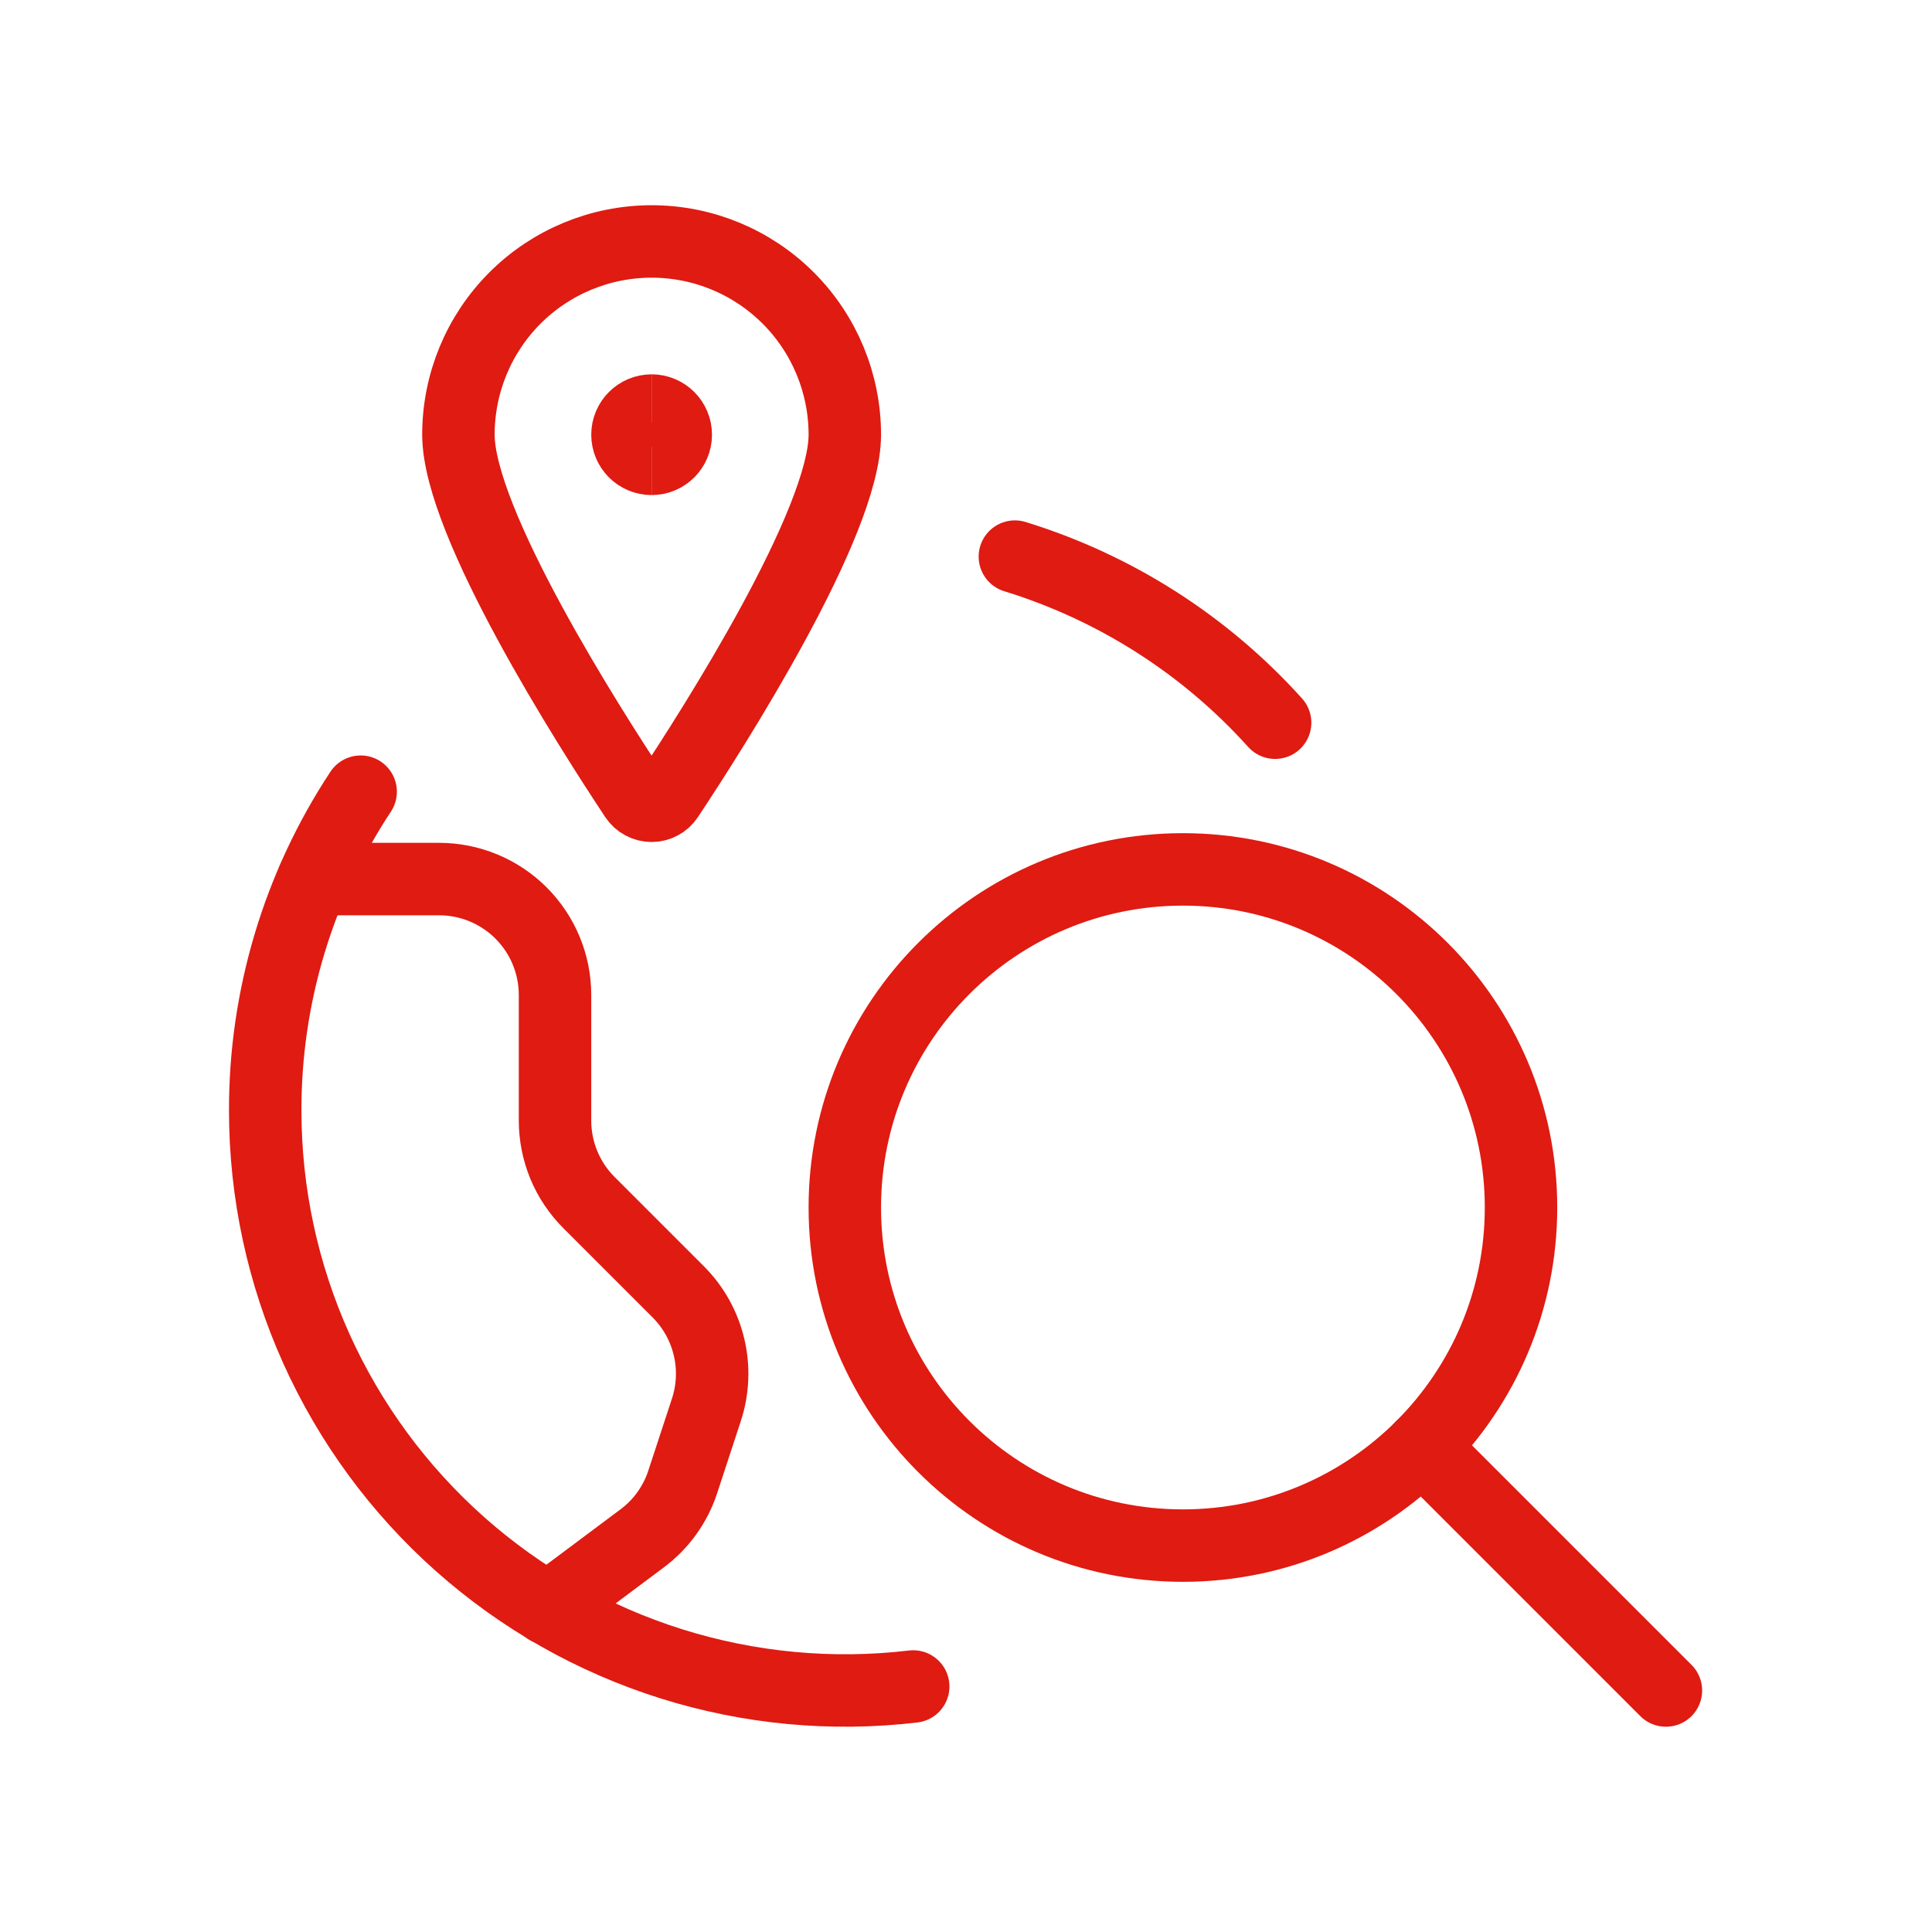 <svg width="40" height="40" viewBox="0 0 40 40" fill="none" xmlns="http://www.w3.org/2000/svg">
<g clip-path="url(#clip0_9129_3872)">
<path d="M17.491 9C17.491 10.816 14.784 15.056 13.824 16.504C13.788 16.559 13.738 16.604 13.68 16.635C13.622 16.667 13.557 16.683 13.491 16.683C13.425 16.683 13.36 16.667 13.302 16.635C13.243 16.604 13.194 16.559 13.157 16.504C12.196 15.056 9.491 10.815 9.491 8.999C9.491 7.938 9.912 6.92 10.662 6.17C11.412 5.42 12.43 4.999 13.491 4.999C14.552 4.999 15.569 5.42 16.319 6.17C17.069 6.92 17.491 7.939 17.491 9Z" stroke="#DF1B12" stroke-width="1.5" stroke-linecap="round" stroke-linejoin="round"/>
<path d="M13.491 9.5C13.215 9.5 12.991 9.276 12.991 9C12.991 8.724 13.215 8.5 13.491 8.5" stroke="#DF1B12" stroke-width="1.5"/>
<path d="M13.491 9.5C13.767 9.5 13.991 9.276 13.991 9C13.991 8.724 13.767 8.5 13.491 8.5" stroke="#DF1B12" stroke-width="1.5"/>
<path d="M24.491 32C28.357 32 31.491 28.866 31.491 25C31.491 21.134 28.357 18 24.491 18C20.625 18 17.491 21.134 17.491 25C17.491 28.866 20.625 32 24.491 32Z" stroke="#DF1B12" stroke-width="1.5" stroke-linecap="round" stroke-linejoin="round"/>
<path d="M34.491 35L29.44 29.949" stroke="#DF1B12" stroke-width="1.5" stroke-linecap="round" stroke-linejoin="round"/>
<path d="M18.907 34.917C17.223 35.116 15.517 34.956 13.9 34.448C12.283 33.94 10.792 33.095 9.524 31.969C8.257 30.843 7.243 29.462 6.547 27.916C5.852 26.37 5.492 24.695 5.491 23C5.485 20.651 6.173 18.352 7.467 16.391" stroke="#DF1B12" stroke-width="1.5" stroke-linecap="round" stroke-linejoin="round"/>
<path d="M21.012 11.524C23.086 12.162 24.948 13.35 26.4 14.963" stroke="#DF1B12" stroke-width="1.5" stroke-linecap="round" stroke-linejoin="round"/>
<path d="M6.489 18.2H9.091C9.727 18.2 10.338 18.453 10.788 18.903C11.238 19.353 11.491 19.963 11.491 20.6V23.2C11.491 23.515 11.553 23.827 11.673 24.119C11.794 24.41 11.97 24.674 12.193 24.897L14.041 26.745C14.357 27.061 14.578 27.457 14.68 27.891C14.783 28.325 14.762 28.779 14.621 29.201L14.133 30.688C13.98 31.151 13.688 31.557 13.297 31.849L11.345 33.308" stroke="#DF1B12" stroke-width="1.5" stroke-linecap="round" stroke-linejoin="round"/>
</g>
<defs>
<clipPath id="clip0_9129_3872">
<rect width="32" height="32" fill="white" transform="translate(4 4)"/>
</clipPath>
</defs>
</svg>
